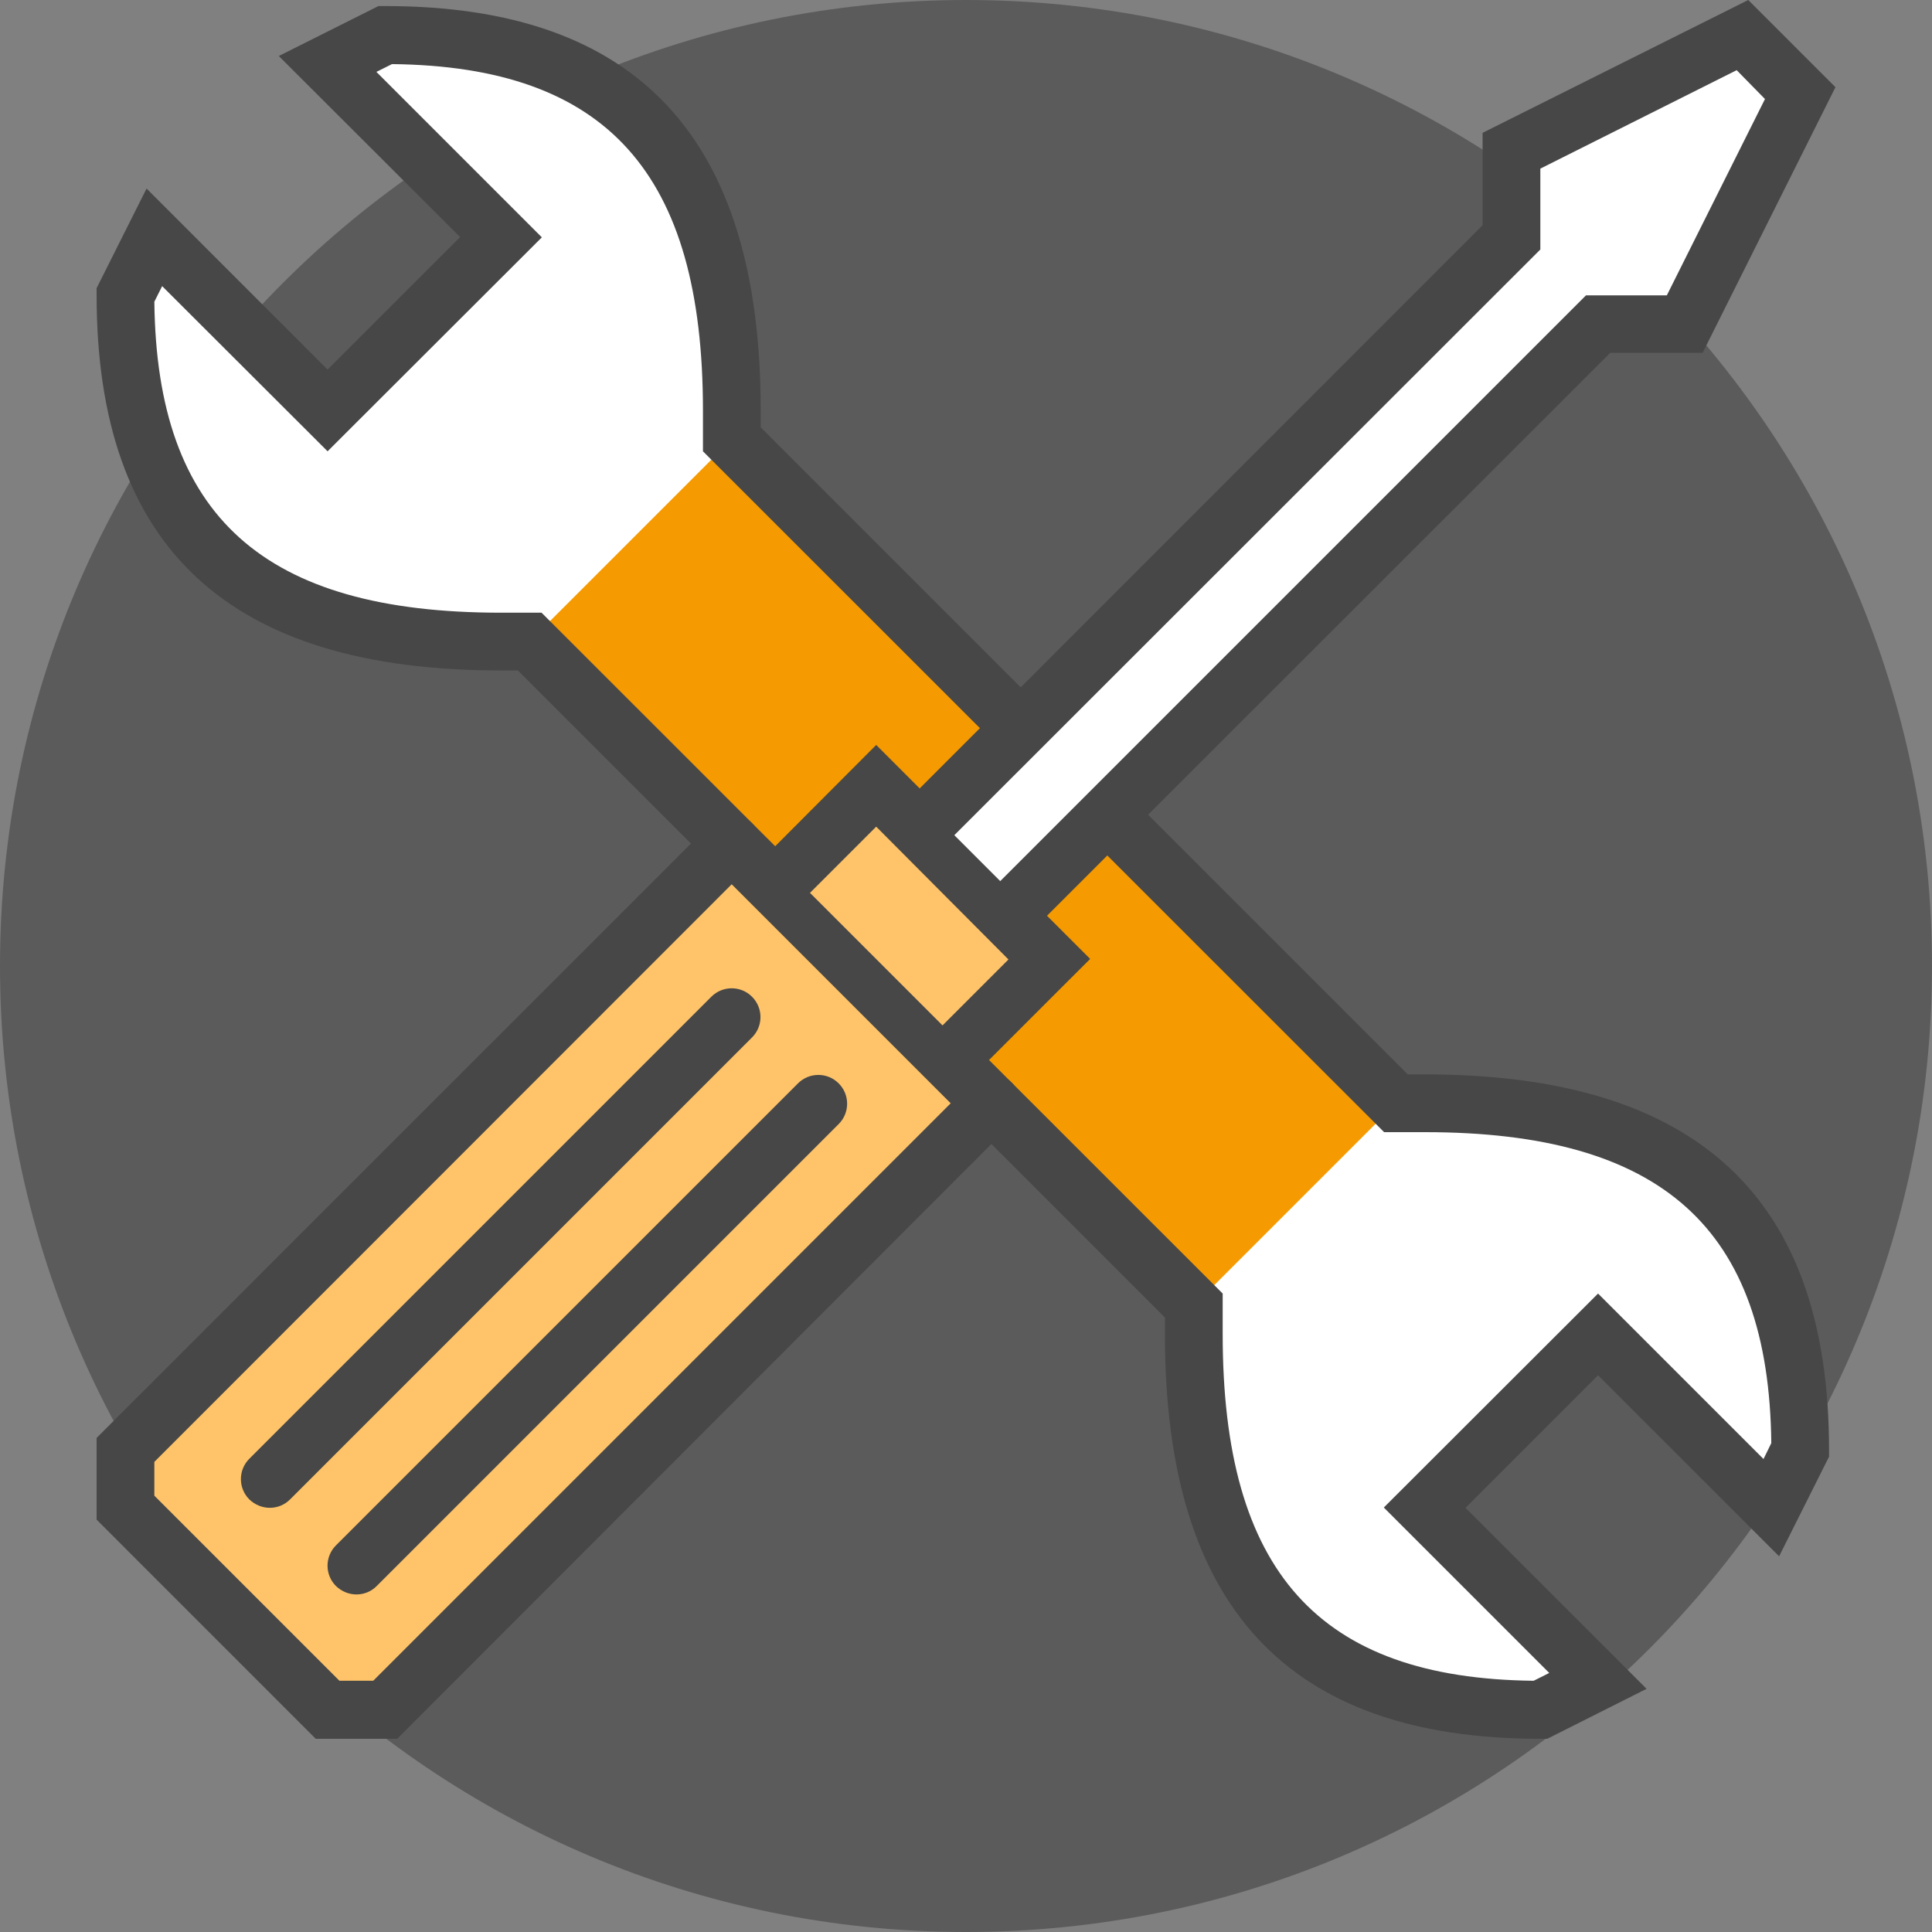 <svg width="100" height="100" viewBox="0 0 100 100" fill="none" xmlns="http://www.w3.org/2000/svg">
<rect x="0" y="0" width="100" height="100" fill="#808080" stroke="none"/>
<path d="M50 100C77.614 100 100 77.614 100 50C100 22.386 77.614 0 50 0C22.386 0 0 22.386 0 50C0 77.614 22.386 100 50 100Z" fill="#5B5B5C"/>
<path d="M37.879 43.67L6.494 75.055V78.044L16.956 88.506H19.945L51.33 57.121L37.879 43.67Z" fill="#FFC469"/>
<path d="M72.253 57.121L37.879 22.747V21.253C37.879 7.802 31.901 1.824 19.945 1.824L16.956 3.318L25.923 12.285L16.956 21.253L7.989 12.285L6.494 15.274C6.494 27.231 12.472 33.209 25.923 33.209H27.417L61.791 67.583V69.077C61.791 82.528 67.769 88.506 79.726 88.506L82.715 87.011L73.748 78.044L82.715 69.077L91.682 78.044L93.176 75.055C93.176 63.099 87.198 57.121 73.748 57.121H72.253Z" fill="white"/>
<path d="M37.876 22.738L27.414 33.2L61.791 67.577L72.253 57.115L37.876 22.738Z" fill="#F59A00"/>
<path d="M80.085 90H79.726C66.649 90 60.297 83.155 60.297 69.076V68.195L26.805 34.703H25.923C11.845 34.703 5 28.351 5 15.274V14.915L7.586 9.759L16.956 19.13L23.816 12.27L14.43 2.899L19.587 0.314H19.945C33.022 0.314 39.374 7.159 39.374 21.237V22.119L72.866 55.611H73.748C87.826 55.611 94.671 61.963 94.671 75.04V75.398L92.086 80.554L82.715 71.184L75.855 78.044L85.226 87.414L80.085 90ZM7.989 15.617C8.109 26.737 13.653 31.713 25.923 31.713H28.031L63.286 66.954V69.062C63.286 81.332 68.248 86.876 79.382 86.996L80.189 86.592L71.626 78.029L82.715 66.954L91.279 75.518L91.682 74.696C91.563 63.577 86.018 58.6 73.748 58.6H71.641L36.385 23.359V21.252C36.385 8.982 31.423 3.437 20.289 3.318L19.482 3.721L28.046 12.285L16.956 23.359L8.393 14.81L7.989 15.617Z" fill="#474747"/>
<path d="M20.558 90H16.343L5 78.656V74.427L36.818 42.608C37.401 42.026 38.343 42.026 38.926 42.608C39.508 43.191 39.508 44.133 38.926 44.716L7.989 75.667V77.416L17.569 86.996H19.317L50.269 56.044C50.852 55.461 51.793 55.461 52.376 56.044C52.959 56.627 52.959 57.569 52.376 58.152L20.558 90Z" fill="#474747"/>
<path d="M45.346 40.673L40.865 45.154L49.837 54.126L54.318 49.645L45.346 40.673Z" fill="#FFC469"/>
<path d="M49.835 55.626C49.447 55.626 49.073 55.476 48.774 55.192C48.191 54.609 48.191 53.668 48.774 53.085L52.197 49.662L45.352 42.788L41.929 46.21C41.346 46.793 40.405 46.793 39.822 46.21C39.239 45.627 39.239 44.686 39.822 44.103L45.352 38.558L56.426 49.633L50.881 55.177C50.597 55.476 50.224 55.626 49.835 55.626Z" fill="#474747"/>
<path d="M48.342 42.176L78.232 12.285V7.802L90.188 1.824L93.177 4.813L87.199 16.769H82.716L52.825 46.659L48.342 42.176Z" fill="white"/>
<path d="M52.826 48.154C52.438 48.154 52.064 48.004 51.765 47.72C51.182 47.137 51.182 46.196 51.765 45.613L82.089 15.289H86.274L91.355 5.126L89.89 3.632L79.728 8.728V12.913L49.404 43.221C48.821 43.804 47.879 43.804 47.297 43.221C46.714 42.639 46.714 41.697 47.297 41.114L76.739 11.657V6.875L90.488 0L95.002 4.513L88.127 18.263H83.344L53.887 47.705C53.589 48.004 53.215 48.154 52.826 48.154Z" fill="#474747"/>
<path d="M13.967 78.044C13.578 78.044 13.205 77.894 12.906 77.611C12.323 77.028 12.323 76.086 12.906 75.503L36.818 51.591C37.401 51.008 38.343 51.008 38.925 51.591C39.508 52.174 39.508 53.115 38.925 53.698L15.013 77.611C14.729 77.894 14.356 78.044 13.967 78.044Z" fill="#474747"/>
<path d="M18.451 82.528C18.063 82.528 17.689 82.378 17.39 82.094C16.807 81.511 16.807 80.57 17.39 79.987L41.303 56.075C41.886 55.492 42.827 55.492 43.41 56.075C43.993 56.657 43.993 57.599 43.41 58.182L19.497 82.094C19.214 82.378 18.84 82.528 18.451 82.528Z" fill="#474747"/>
</svg>
